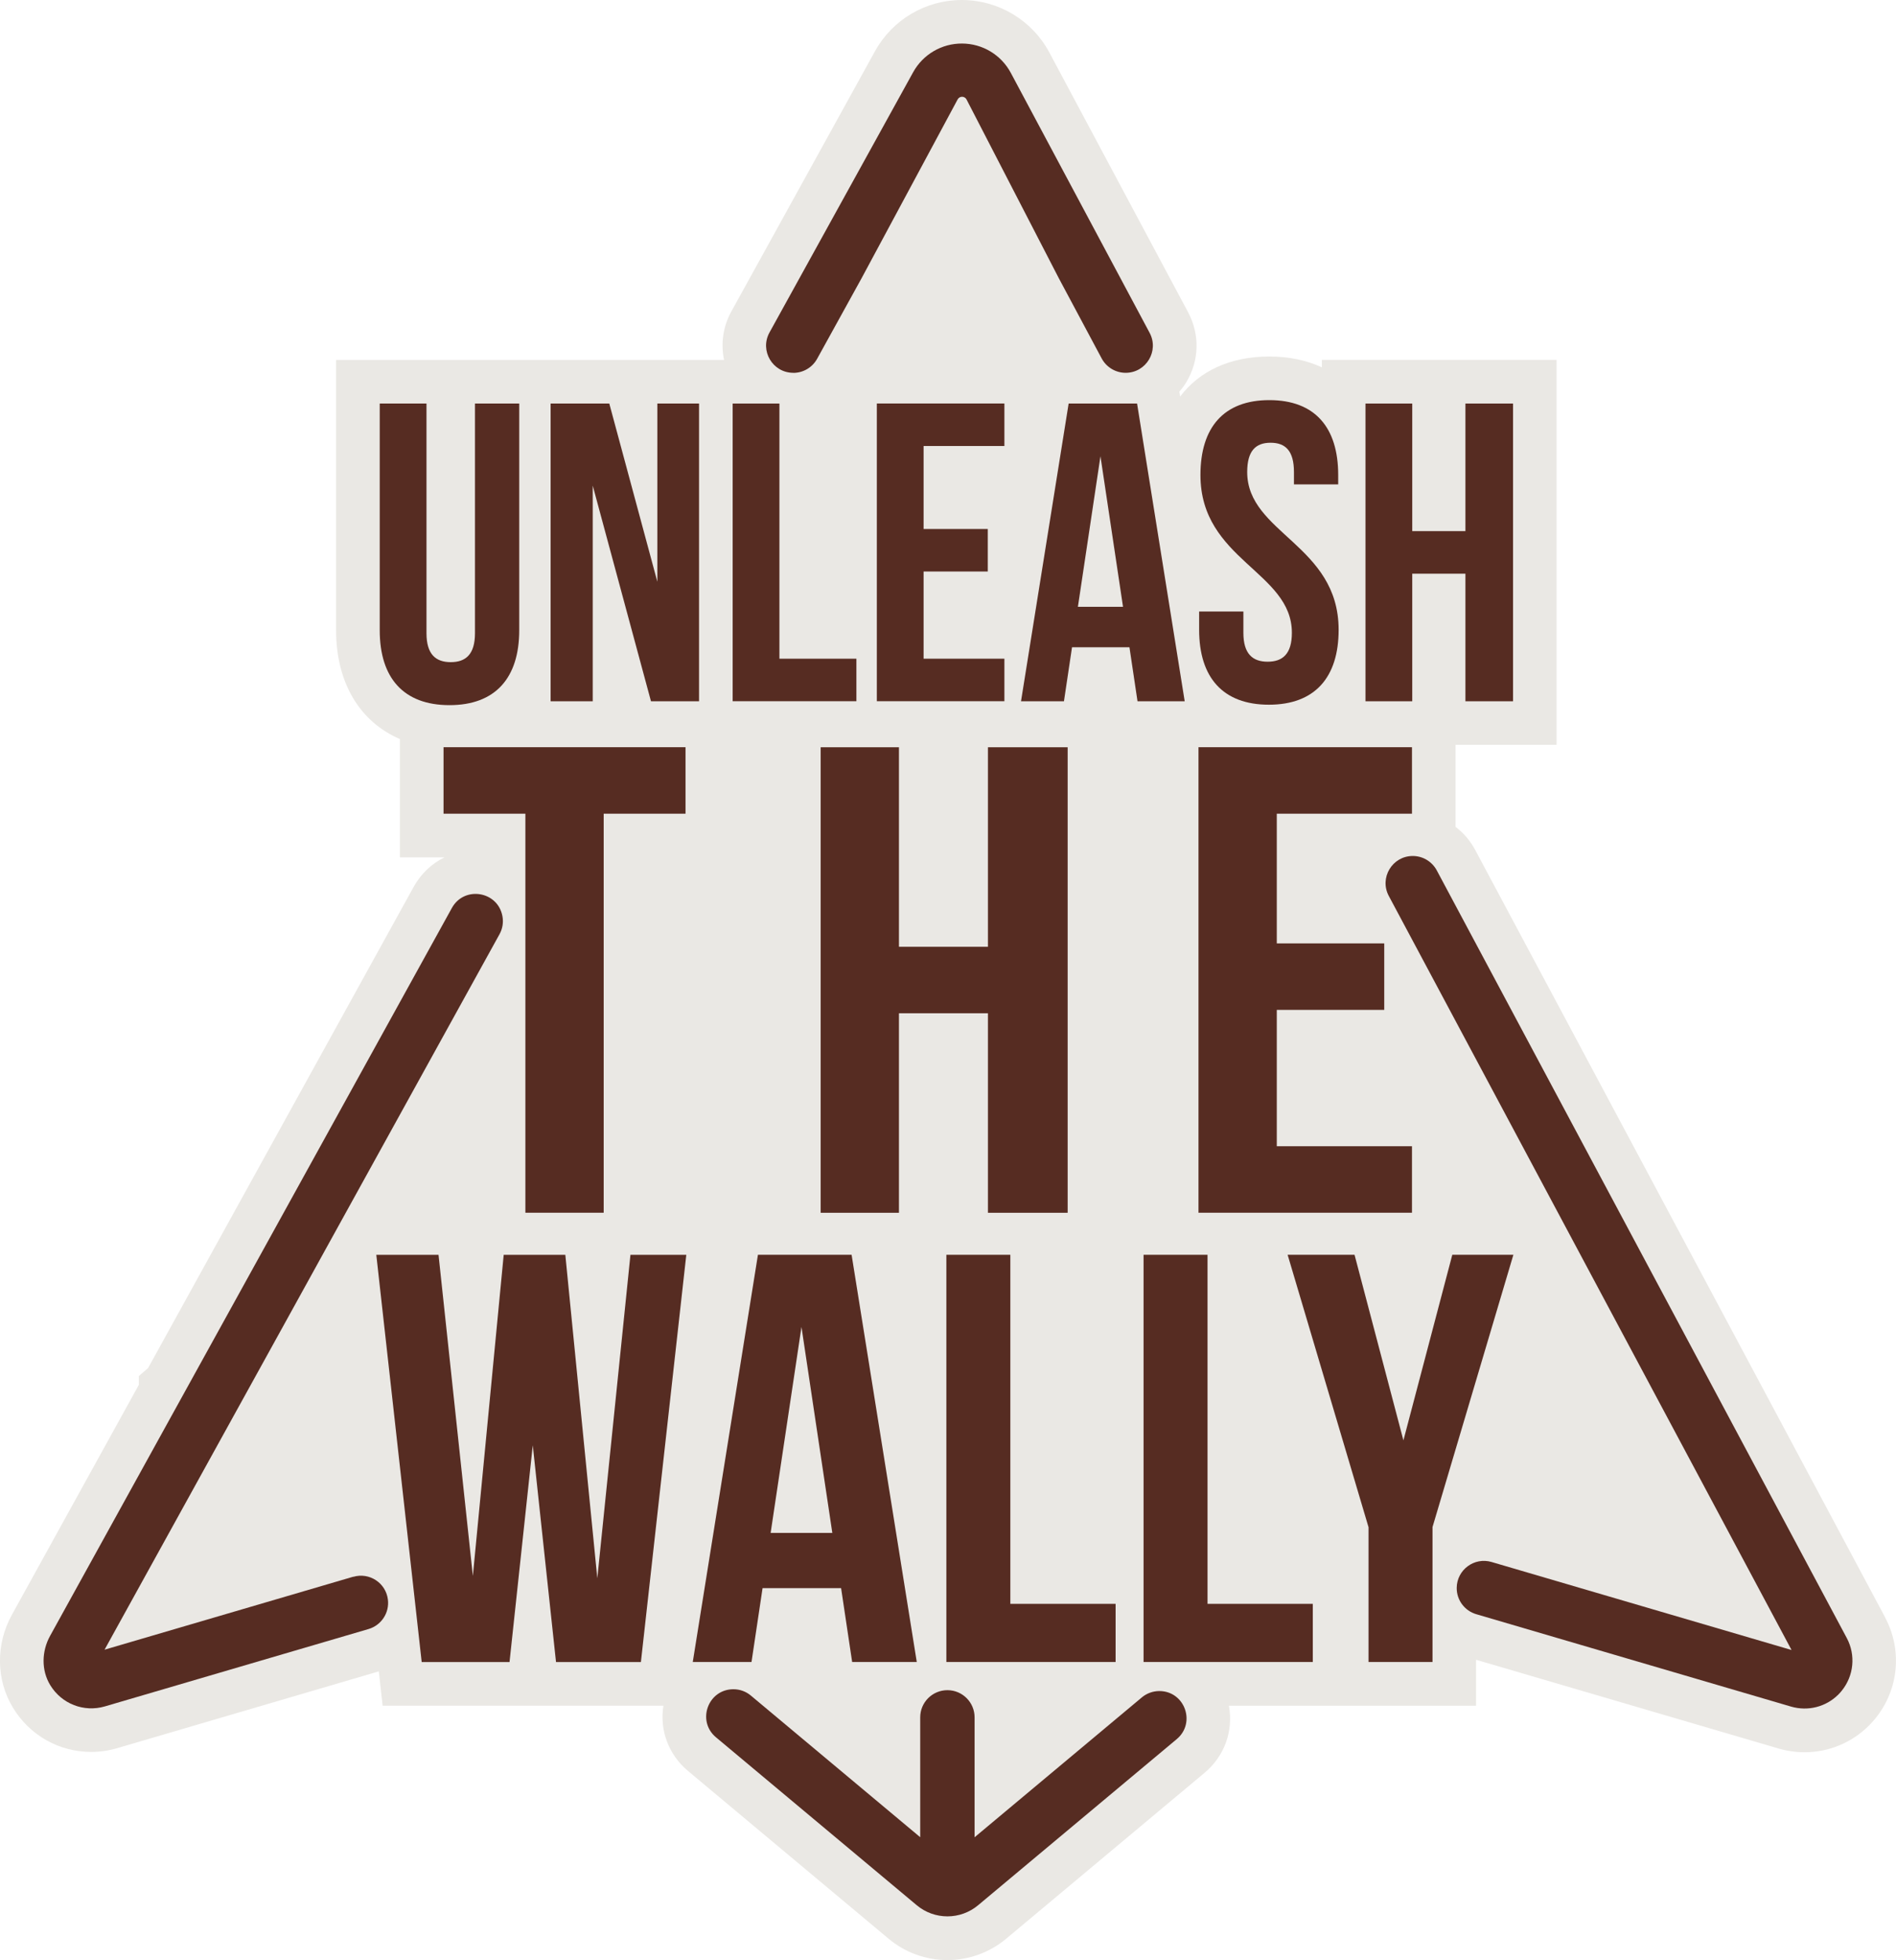 <?xml version="1.0" encoding="UTF-8"?>
<svg id="Layer_2" xmlns="http://www.w3.org/2000/svg" viewBox="0 0 347.96 359.65">
  <defs>
    <style>
      .cls-1 {
        fill: #eae8e4;
      }

      .cls-2 {
        fill: #562c22;
      }
    </style>
  </defs>
  <g id="Layer_1-2" data-name="Layer_1">
    <g>
      <path class="cls-1" d="M345.97,296.79l-75.25-140.85c-.9-1.68-2.13-3.1-3.59-4.22v-15.05h18.54v-70.63h-43.08v1.36c-2.78-1.28-6-1.98-9.64-1.98-7.17,0-12.81,2.64-16.37,7.35l-.14-.9c.47-.55.91-1.12,1.29-1.76,2.37-3.95,2.49-8.74.32-12.8l-25.47-47.68C189.42,3.73,183.31.05,176.64,0h-.13c-6.63,0-12.73,3.6-15.93,9.4l-26.36,47.75c-1.54,2.78-1.96,5.91-1.34,8.9H61.68v49.6c0,9.68,4.4,16.83,11.71,19.96v21.71h8.18c-2.34,1.14-4.31,3-5.65,5.41l-48.75,88.31-1.69,1.46v1.61l-23.3,42.2c-2.98,5.4-2.91,11.93.19,17.03,3.08,5.09,8.46,8.13,14.37,8.13,1.6,0,3.2-.23,4.74-.68l48.04-14.1.7,6.3h51.53c-.72,4.46.92,8.96,4.5,11.96l36.83,30.8c3.02,2.53,6.85,3.92,10.78,3.92h0c3.93,0,7.76-1.39,10.78-3.91l36.44-30.47c3.67-3.07,5.3-7.72,4.45-12.29h45.36v-8.44l55.53,16.29c1.54.45,3.14.68,4.74.68h0c4.48,0,8.69-1.75,11.86-4.92.42-.42.81-.86,1.16-1.29,4.28-5.26,4.98-12.53,1.78-18.51Z"/>
      <g>
        <g>
          <path class="cls-2" d="M97.78,265.16l-4.27,39.82h-16.12l-8.33-74.72h11.42l6.3,58.92,5.66-58.92h11.31l5.87,59.35,6.08-59.35h10.25l-8.33,74.72h-15.58l-4.27-39.82Z"/>
          <path class="cls-2" d="M168.24,304.97h-11.85l-2.03-13.56h-14.41l-2.03,13.56h-10.78l11.96-74.72h17.19l11.96,74.72ZM141.44,281.28h11.31l-5.66-37.79-5.66,37.79Z"/>
          <path class="cls-2" d="M173.68,230.25h11.74v64.05h19.32v10.67h-31.06v-74.72Z"/>
          <path class="cls-2" d="M209.87,230.25h11.74v64.05h19.32v10.67h-31.06v-74.72Z"/>
          <path class="cls-2" d="M251.15,280.21l-14.84-49.96h12.28l8.97,34.05,8.97-34.05h11.21l-14.84,49.96v24.76h-11.74v-24.76Z"/>
        </g>
        <g>
          <path class="cls-2" d="M81.4,137.11h44.41v12.2h-15.02v73.22h-14.37v-73.22h-15.02v-12.2Z"/>
          <path class="cls-2" d="M164.98,222.54h-14.37v-85.42h14.37v36.61h16.33v-36.61h14.63v85.42h-14.63v-36.61h-16.33v36.61Z"/>
          <path class="cls-2" d="M234.32,173.11h19.72v12.2h-19.72v25.02h24.81v12.2h-39.18v-85.42h39.18v12.2h-24.81v23.8Z"/>
        </g>
        <g>
          <path class="cls-2" d="M78.27,74.05v42.14c0,3.9,1.72,5.31,4.45,5.31s4.45-1.4,4.45-5.31v-42.14h8.12v41.6c0,8.74-4.37,13.74-12.8,13.74s-12.8-4.99-12.8-13.74v-41.6h8.58Z"/>
          <path class="cls-2" d="M108.78,89.11v39.57h-7.73v-54.63h10.77l8.82,32.7v-32.7h7.65v54.63h-8.82l-10.69-39.57Z"/>
          <path class="cls-2" d="M134.46,74.05h8.58v46.82h14.13v7.8h-22.71v-54.63Z"/>
          <path class="cls-2" d="M169.5,97.07h11.78v7.8h-11.78v16h14.83v7.8h-23.41v-54.63h23.41v7.8h-14.83v15.22Z"/>
          <path class="cls-2" d="M217.42,128.68h-8.66l-1.48-9.91h-10.54l-1.48,9.91h-7.88l8.74-54.63h12.56l8.74,54.63ZM197.83,111.35h8.27l-4.14-27.63-4.14,27.63Z"/>
          <path class="cls-2" d="M232.95,73.42c8.35,0,12.64,4.99,12.64,13.74v1.72h-8.12v-2.26c0-3.9-1.56-5.38-4.29-5.38s-4.29,1.48-4.29,5.38c0,11.24,16.78,13.34,16.78,28.95,0,8.74-4.37,13.74-12.8,13.74s-12.8-4.99-12.8-13.74v-3.36h8.12v3.9c0,3.9,1.72,5.31,4.45,5.31s4.45-1.4,4.45-5.31c0-11.24-16.78-13.34-16.78-28.95,0-8.74,4.29-13.74,12.64-13.74Z"/>
          <path class="cls-2" d="M259.18,128.68h-8.58v-54.63h8.58v23.41h9.76v-23.41h8.74v54.63h-8.74v-23.41h-9.76v23.41Z"/>
        </g>
        <g>
          <path class="cls-2" d="M64.83,289.32l-45.64,13.39,20.23-36.64,12.09-21.89s0,0,0,0l6.7-12.14.56-1.02,32.9-59.59c.56-1.01.75-2.17.54-3.3h0c-.84-4.62-7.01-5.63-9.28-1.52l-34.42,62.35-15.03,27.22s0,0,0,0l-24.29,44c-1.55,2.81-1.64,6.28.02,9.02,2.12,3.49,6.21,5.03,10.03,3.92l48.4-14.2c2.34-.69,3.85-2.97,3.55-5.4h0c-.37-3.06-3.4-5.05-6.36-4.18Z"/>
          <path class="cls-2" d="M145.59,68.42c1.82,0,3.49-.99,4.37-2.58l8.14-14.75,17.65-32.85c.35-.65,1.29-.64,1.63.01l16.95,32.83,7.85,14.69c.87,1.62,2.56,2.64,4.4,2.64h0c3.77,0,6.18-4.02,4.4-7.34l-25.47-47.69c-1.76-3.3-5.18-5.37-8.93-5.39-3.74-.03-7.19,1.99-9,5.27l-26.36,47.75c-1.84,3.33.57,7.4,4.37,7.4h0Z"/>
          <path class="cls-2" d="M209.55,311.47l-30.69,25.66v-22c0-2.75-2.22-4.98-4.97-4.99h0c-2.77-.01-5.01,2.23-5.01,4.99v21.99l-31.08-25.99c-.89-.75-2.02-1.16-3.18-1.16h0c-4.68-.02-6.81,5.82-3.22,8.82l36.83,30.8c3.27,2.74,8.02,2.74,11.29,0l36.44-30.47c3.57-2.99,1.47-8.8-3.18-8.82h0c-1.18,0-2.32.41-3.22,1.16Z"/>
          <path class="cls-2" d="M338.92,300.56l-75.24-140.85c-.87-1.62-2.56-2.64-4.4-2.64h0c-3.77,0-6.18,4.02-4.4,7.34l73.91,138.36-55.05-16.15c-3.17-.93-6.36,1.42-6.4,4.73h0c-.03,2.24,1.44,4.22,3.59,4.85l57.76,16.95c3.12.91,6.43.05,8.69-2.21.21-.21.42-.44.61-.68,2.24-2.76,2.61-6.56.93-9.7Z"/>
        </g>
      </g>
    </g>
  </g>
</svg>